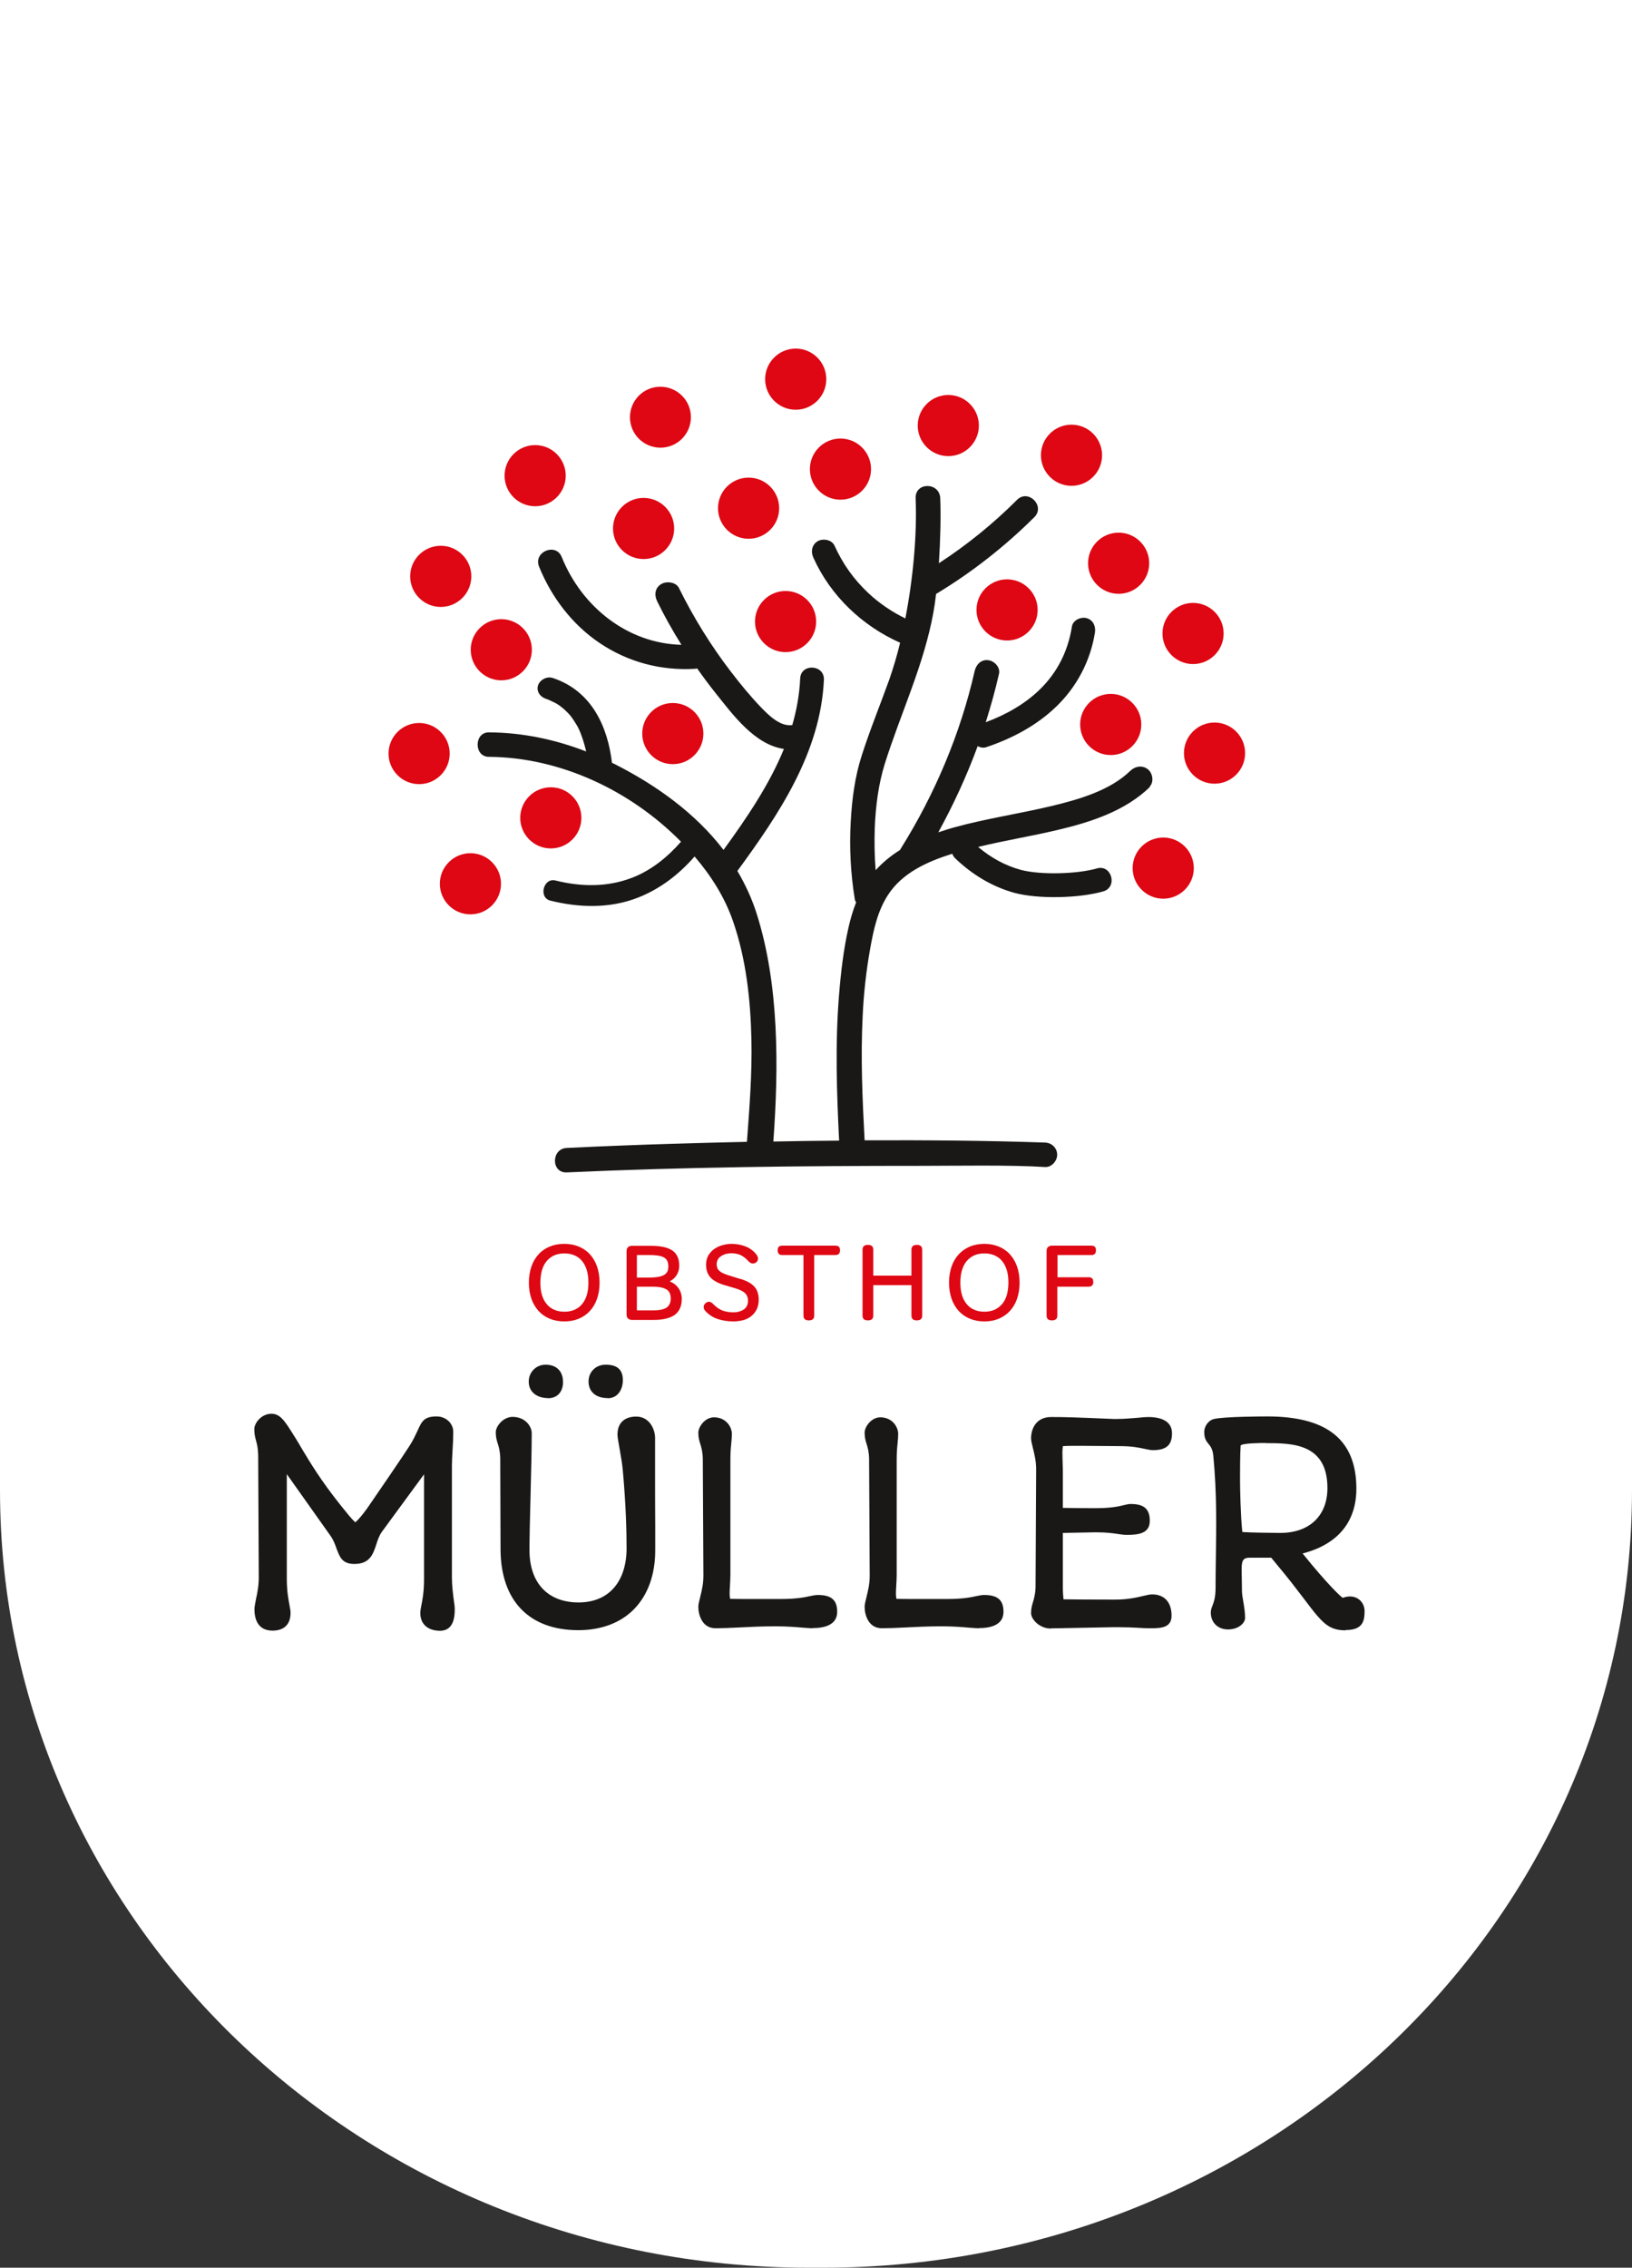 <?xml version="1.0" encoding="UTF-8"?>
<svg id="uuid-1644a757-955f-4dc9-aea6-882119afcea5" data-name="Ebene 1" xmlns="http://www.w3.org/2000/svg" viewBox="0 0 109.42 152.03">
  <rect x="0" y="0" width="109.42" height="152.03" fill="#333333" stroke="none"/>
  <path d="M0,0h109.42v99.9c0,28.79-24.28,52.13-54.23,52.13h-.96c-29.95,0-54.23-23.34-54.23-52.13V0Z" style="fill: #fff;"/>
  <path d="M39.45,85.99c0,.3-.03.57-.1.81-.07.24-.17.44-.31.61-.13.17-.3.3-.5.39-.2.09-.43.14-.7.14s-.5-.05-.7-.14c-.2-.09-.37-.22-.5-.39-.14-.17-.24-.37-.31-.61-.07-.24-.1-.51-.1-.81s.04-.57.1-.81c.07-.24.17-.45.31-.62.14-.17.31-.3.5-.39.2-.09.43-.14.7-.14s.5.05.7.14c.2.09.37.22.5.39.14.17.24.38.31.62.07.24.1.52.1.81M39.55,84.09c-.21-.23-.46-.4-.75-.52-.29-.12-.62-.18-.97-.18s-.68.06-.97.18c-.29.12-.54.29-.75.52-.21.23-.37.5-.48.82-.11.32-.17.68-.17,1.08s.06.76.17,1.08c.11.32.28.6.48.82.21.23.46.4.75.52.29.12.62.18.97.18s.68-.06.97-.18c.29-.12.54-.29.75-.52.21-.23.37-.5.48-.82.11-.32.17-.68.17-1.08s-.06-.76-.17-1.08c-.11-.32-.28-.6-.48-.82" style="fill: #de0713;"/>
  <path d="M44.75,85.23c-.04.09-.11.17-.2.23-.1.06-.23.11-.39.14-.17.03-.37.05-.62.05h-.84v-1.51h.9c.23,0,.43.02.59.05.16.03.28.08.37.14.09.06.15.14.19.23.04.09.06.21.06.34s-.02.24-.06.34M44.97,87.06c0,.27-.09.46-.26.59-.18.13-.49.2-.92.2h-1.09v-1.59h1c.25,0,.46.02.62.05.16.03.29.09.39.15.1.07.16.15.2.25.04.1.06.22.06.35M44.91,85.9c.19-.1.33-.23.44-.39.12-.18.19-.4.19-.66,0-.47-.16-.81-.47-1.02-.31-.21-.8-.31-1.45-.31h-1.24c-.11,0-.2.03-.26.08-.07.06-.11.15-.11.27v4.27c0,.12.04.21.11.27.07.05.15.08.26.08h1.44c.64,0,1.11-.12,1.42-.34.31-.23.47-.59.47-1.07,0-.26-.07-.5-.22-.72-.13-.19-.32-.34-.58-.45" style="fill: #de0713;"/>
  <path d="M49.65,85.75l-.77-.24c-.17-.05-.3-.1-.42-.16-.11-.05-.19-.11-.25-.17-.06-.06-.1-.12-.12-.19-.02-.07-.04-.14-.04-.23,0-.12.03-.23.08-.32.05-.1.13-.17.22-.23.09-.06.2-.11.31-.14.12-.03.24-.05.37-.05.24,0,.45.04.62.12.18.08.35.22.53.41.05.06.1.09.15.12.11.06.26.05.38-.05.07-.06.11-.14.11-.23,0-.04,0-.09-.02-.13-.01-.04-.04-.09-.08-.15-.2-.25-.45-.44-.74-.55-.29-.11-.6-.17-.93-.17-.2,0-.39.03-.59.08-.2.05-.38.14-.55.25-.17.11-.3.26-.41.43-.1.17-.16.39-.16.63,0,.38.11.68.33.9.22.21.55.38.99.5l.61.18c.31.09.54.2.68.33.13.13.2.3.2.52,0,.25-.09.44-.27.57-.19.13-.43.2-.71.2-.27,0-.51-.04-.73-.12-.21-.08-.43-.23-.65-.46-.03-.03-.06-.06-.1-.08-.04-.03-.08-.04-.14-.05-.09,0-.17.03-.25.1-.08.07-.12.15-.12.24,0,.04,0,.09.02.13.01.05.05.11.12.18.23.24.51.42.84.52.32.1.67.15,1.02.15.21,0,.43-.03.63-.08.2-.05.39-.14.54-.26.16-.12.28-.27.38-.46.09-.18.14-.41.14-.66,0-.37-.1-.66-.3-.88-.19-.21-.5-.38-.92-.51" style="fill: #de0713;"/>
  <path d="M56.01,83.51h-3.56c-.11,0-.19.03-.24.08-.05.05-.07.13-.07.23s.02.18.07.23c.05.06.13.09.24.09h1.42v4.05c0,.12.03.21.1.26.06.05.15.07.26.07s.19-.02.26-.07c.07-.05.1-.14.1-.26v-4.05h1.42c.11,0,.19-.03.24-.09.05-.06.07-.13.07-.23s-.02-.18-.07-.23c-.05-.05-.13-.08-.24-.08" style="fill: #de0713;"/>
  <path d="M61.47,83.46c-.11,0-.2.02-.26.07-.07.05-.1.14-.1.26v1.73h-2.56v-1.73c0-.12-.03-.21-.1-.26-.06-.05-.15-.07-.26-.07s-.2.02-.26.07c-.07.05-.1.14-.1.26v4.4c0,.12.03.21.1.26.06.05.15.07.26.07s.19-.02.26-.07c.07-.05.1-.14.1-.26v-2.03h2.56v2.03c0,.12.03.21.1.26.06.05.15.07.26.07s.19-.02.26-.07c.07-.05.1-.14.1-.26v-4.4c0-.12-.03-.21-.1-.26-.07-.05-.15-.07-.26-.07" style="fill: #de0713;"/>
  <path d="M67.61,85.99c0,.3-.04.57-.1.81-.07.24-.17.45-.31.61-.14.17-.31.3-.5.39-.2.09-.43.14-.7.14s-.5-.05-.7-.14c-.2-.09-.37-.22-.5-.39-.14-.17-.24-.37-.31-.61-.07-.24-.1-.51-.1-.81s.03-.57.1-.81c.07-.24.17-.45.31-.62.14-.17.31-.3.5-.39.2-.09.43-.14.7-.14s.5.05.7.14c.2.09.37.22.5.39.14.17.24.38.31.62.07.24.1.51.1.81M67.71,84.09c-.21-.23-.46-.4-.75-.52-.29-.12-.62-.18-.96-.18s-.68.06-.97.18c-.29.12-.54.3-.75.52-.21.23-.37.5-.48.82-.11.32-.17.68-.17,1.08s.06.76.17,1.08c.11.32.28.6.48.82.21.23.46.4.75.52.29.12.61.18.97.18s.67-.06.96-.18c.29-.12.54-.29.75-.52.21-.23.37-.5.48-.82.11-.32.17-.68.17-1.08s-.06-.76-.17-1.08c-.11-.32-.28-.6-.48-.82" style="fill: #de0713;"/>
  <path d="M73.18,84.14c.11,0,.19-.03.23-.09.05-.05.07-.13.07-.23s-.02-.18-.07-.23c-.05-.05-.13-.08-.23-.08h-2.64c-.11,0-.2.03-.26.08-.07.06-.11.15-.11.27v4.33c0,.12.03.21.1.26.06.05.15.07.26.07s.19-.02.26-.07c.07-.05.1-.14.1-.26v-1.93h2.1c.11,0,.19-.03.24-.09.05-.05.07-.13.07-.23s-.02-.18-.07-.23c-.05-.05-.13-.08-.23-.08h-2.1v-1.49h2.3Z" style="fill: #de0713;"/>
  <path d="M31.6,38.64c0,1.13-.92,2.05-2.05,2.05s-2.05-.92-2.05-2.05.92-2.05,2.05-2.05,2.05.92,2.05,2.05" style="fill: #de0713;"/>
  <path d="M35.66,43.56c0,1.13-.92,2.05-2.05,2.05s-2.05-.92-2.05-2.05.92-2.05,2.05-2.05,2.05.92,2.05,2.05" style="fill: #de0713;"/>
  <path d="M30.15,50.52c0,1.13-.92,2.05-2.05,2.05s-2.05-.92-2.05-2.05.92-2.05,2.05-2.05,2.05.92,2.05,2.05" style="fill: #de0713;"/>
  <path d="M33.59,59.25c0,1.13-.92,2.05-2.05,2.05s-2.05-.92-2.05-2.05.92-2.05,2.05-2.05,2.05.92,2.05,2.05" style="fill: #de0713;"/>
  <path d="M38.98,54.83c0,1.13-.92,2.05-2.05,2.05s-2.05-.92-2.05-2.05.92-2.05,2.05-2.05,2.05.92,2.05,2.05" style="fill: #de0713;"/>
  <path d="M83.48,50.49c0,1.13-.92,2.05-2.05,2.05s-2.05-.92-2.05-2.05.92-2.05,2.05-2.05,2.05.92,2.05,2.05" style="fill: #de0713;"/>
  <path d="M47.16,49.18c0,1.13-.92,2.05-2.05,2.05s-2.05-.92-2.05-2.05.92-2.05,2.05-2.05,2.05.92,2.05,2.05" style="fill: #de0713;"/>
  <path d="M54.72,41.67c0,1.13-.92,2.05-2.05,2.05s-2.05-.92-2.05-2.05.92-2.05,2.05-2.05,2.05.92,2.05,2.05" style="fill: #de0713;"/>
  <path d="M45.2,35.43c0,1.13-.92,2.05-2.05,2.05s-2.05-.92-2.05-2.05.92-2.05,2.05-2.05,2.05.92,2.05,2.05" style="fill: #de0713;"/>
  <path d="M37.93,31.89c0,1.13-.92,2.05-2.05,2.05s-2.05-.92-2.05-2.05.92-2.05,2.05-2.05,2.05.92,2.05,2.05" style="fill: #de0713;"/>
  <path d="M46.28,27.55c.23,1.11-.48,2.19-1.58,2.42-1.11.23-2.19-.48-2.42-1.58-.23-1.11.48-2.19,1.58-2.42s2.19.48,2.42,1.58" style="fill: #de0713;"/>
  <path d="M52.24,34.07c0,1.13-.92,2.05-2.05,2.05s-2.05-.92-2.05-2.05.92-2.05,2.05-2.05,2.05.92,2.05,2.05" style="fill: #de0713;"/>
  <path d="M58.4,31.45c0,1.13-.92,2.05-2.05,2.05s-2.05-.92-2.05-2.05.92-2.05,2.05-2.05,2.05.92,2.05,2.05" style="fill: #de0713;"/>
  <path d="M65.63,28.53c0,1.13-.92,2.05-2.05,2.05s-2.05-.92-2.05-2.05.92-2.05,2.05-2.05,2.05.92,2.05,2.05" style="fill: #de0713;"/>
  <path d="M69.57,40.89c0,1.13-.92,2.05-2.05,2.05s-2.05-.92-2.05-2.05.92-2.05,2.05-2.05,2.05.92,2.05,2.05" style="fill: #de0713;"/>
  <path d="M82.04,42.47c0,1.13-.92,2.05-2.05,2.05s-2.05-.92-2.05-2.05.92-2.05,2.05-2.05,2.05.92,2.05,2.05" style="fill: #de0713;"/>
  <path d="M77.05,37.76c0,1.13-.92,2.05-2.05,2.05s-2.05-.92-2.05-2.05.92-2.05,2.05-2.05,2.05.92,2.05,2.05" style="fill: #de0713;"/>
  <path d="M76.52,48.57c0,1.13-.92,2.05-2.05,2.05s-2.05-.92-2.05-2.05.92-2.05,2.05-2.05,2.05.92,2.05,2.05" style="fill: #de0713;"/>
  <path d="M80.04,58.2c0,1.13-.92,2.05-2.05,2.05s-2.05-.92-2.05-2.05.92-2.05,2.05-2.05,2.05.92,2.05,2.05" style="fill: #de0713;"/>
  <path d="M55.4,25.42c0,1.13-.92,2.05-2.05,2.05s-2.05-.92-2.05-2.05.92-2.05,2.05-2.05,2.05.92,2.05,2.05" style="fill: #de0713;"/>
  <path d="M73.89,30.52c0,1.13-.92,2.05-2.05,2.05s-2.05-.92-2.05-2.05.92-2.05,2.05-2.05,2.05.92,2.05,2.05" style="fill: #de0713;"/>
  <path d="M77.06,52.76c.32-.31.24-.89-.08-1.17-.37-.31-.86-.23-1.19.08-1.33,1.3-3.38,1.91-5.26,2.36-2.16.52-4.38.84-6.52,1.43-.37.1-.73.22-1.1.34,1.02-1.86,1.91-3.79,2.64-5.78.18.1.39.14.58.07,1.73-.58,3.38-1.45,4.7-2.73,1.37-1.32,2.28-3.06,2.58-4.94.07-.42-.11-.86-.56-.98-.38-.1-.91.13-.98.56-.26,1.65-.98,3.09-2.17,4.24-1.01.98-2.29,1.69-3.61,2.18.34-1.07.64-2.15.89-3.25.1-.43-.31-.86-.72-.91-.48-.06-.81.29-.91.72-.96,4.22-2.67,8.26-4.96,11.92-.02.03-.03.05-.04.08-.61.38-1.16.83-1.64,1.36-.08-.95-.09-1.9-.06-2.84.06-1.45.24-2.9.67-4.29,1.07-3.4,2.62-6.61,3.26-10.15.07-.37.13-.79.18-1.24,2.39-1.44,4.61-3.18,6.59-5.15.75-.75-.41-1.91-1.16-1.16-1.6,1.6-3.35,3.02-5.24,4.25.1-1.57.14-3.2.09-4.36-.05-1.09-1.69-1.09-1.65,0,.1,2.39-.16,5.34-.69,8.06-.89-.43-1.77-1.03-2.47-1.69-.99-.93-1.71-1.94-2.28-3.19-.18-.4-.77-.5-1.12-.3-.41.24-.48.72-.29,1.12,1.15,2.55,3.27,4.56,5.81,5.69-.21.87-.46,1.7-.72,2.45-.61,1.7-1.3,3.38-1.85,5.1-.46,1.42-.66,2.94-.74,4.43-.1,1.74-.01,3.49.27,5.21.01.08.05.15.09.22-.22.55-.38,1.11-.51,1.68-.34,1.49-.52,3.07-.64,4.59-.26,3.25-.15,6.46.01,9.7-1.48.01-2.95.03-4.41.06.36-4.95.4-10.51-1.12-15.28-.32-1.02-.77-1.97-1.29-2.86,2.79-3.81,5.58-7.95,5.8-12.82.04-1.03-1.55-1.11-1.59-.08-.05,1.08-.24,2.12-.53,3.12-.81.12-1.58-.66-2.07-1.16-.74-.77-1.42-1.6-2.07-2.45-1.34-1.75-2.49-3.62-3.46-5.58-.2-.4-.83-.48-1.19-.26-.43.26-.47.74-.27,1.15.49,1,1.04,1.98,1.63,2.92-3.62-.09-6.69-2.55-8.03-5.89-.4-.98-1.91-.34-1.52.64.83,2.06,2.23,3.9,4.08,5.14,1.89,1.27,4.09,1.85,6.36,1.72.06,0,.11-.01.16-.03.4.57.81,1.12,1.24,1.66,1.14,1.42,2.61,3.46,4.58,3.74-.99,2.42-2.51,4.65-4.05,6.77-1.9-2.48-4.53-4.35-7.29-5.75-.06-.03-.13-.06-.19-.09-.28-2.38-1.33-4.82-3.98-5.69-.41-.13-.87.15-.98.51-.12.4.15.77.56.9,0,0,.12.04.14.05.05.02.1.04.15.07.12.05.23.11.35.17.06.03.11.06.16.1,0,0,.09.06.11.07.09.07.18.14.26.21.09.08.18.17.27.26.05.05.09.09.13.14.01.01.04.05.06.07.16.21.3.43.43.65.06.1.11.21.16.32.01.02.04.08.04.09.02.06.05.12.07.18.1.26.18.52.25.78.04.13.06.25.09.36-2.09-.81-4.29-1.27-6.53-1.28-.99,0-1,1.63,0,1.64,4.75.03,9.47,2.22,12.89,5.69-.91,1.04-1.99,1.91-3.24,2.4-1.68.66-3.46.63-5.18.2-.81-.2-1.15,1.15-.34,1.35,1.93.48,3.98.54,5.87-.2,1.46-.57,2.74-1.54,3.8-2.76,1.09,1.27,2.01,2.71,2.57,4.32.88,2.53,1.18,5.25,1.24,7.94.05,2.3-.13,4.58-.3,6.87-1.8.04-3.56.09-5.25.14-2.28.07-4.55.16-6.83.27-1.05.05-1.06,1.69,0,1.64,7.92-.36,15.7-.44,23.79-.44,2.27,0,6-.07,8.27.08.44.03.82-.4.82-.82,0-.47-.38-.81-.82-.82-3.79-.13-7.93-.17-12.09-.15-.15-2.79-.27-5.57-.13-8.36.07-1.52.24-3.03.51-4.53.22-1.23.49-2.48,1.18-3.55.95-1.48,2.63-2.25,4.32-2.77.04.11.1.22.21.32,1.12,1.07,2.46,1.89,3.96,2.3,1.59.43,4.37.36,5.95-.1.98-.28.57-1.82-.42-1.54-1.31.38-3.78.45-5.1.1-1.07-.29-2.03-.83-2.87-1.54,1.77-.43,3.57-.72,5.34-1.14,2.24-.53,4.52-1.27,6.19-2.89" style="fill: #191817;"/>
  <path d="M29.52,109.33c-.84,0-1.34-.45-1.34-1.19,0-.14.03-.3.07-.51.08-.39.18-.92.18-1.77v-7.02l-2.83,3.86c-.17.24-.28.54-.37.84-.22.67-.44,1.31-1.47,1.31-.82,0-.98-.46-1.2-1.04-.1-.29-.21-.58-.41-.86l-2.92-4.12v7.02c0,.85.11,1.38.18,1.77.04.21.07.37.07.51,0,.77-.43,1.19-1.21,1.19-1.05,0-1.21-.89-1.21-1.43,0-.17.05-.4.1-.67.09-.4.19-.9.19-1.48l-.04-8.19c-.01-.47-.08-.75-.15-.99-.06-.22-.11-.43-.11-.75,0-.41.48-1.03,1.15-1.03.59,0,.9.49,1.51,1.47l.07.11c.15.23.29.48.45.75.57.95,1.27,2.13,2.62,3.82l.04.05c.32.4.68.85.9,1.05l.03.03.03-.03c.29-.24.77-.9.9-1.1.4-.58,2.32-3.38,2.71-4,.25-.39.4-.73.53-1,.29-.65.44-.97,1.29-.97.61,0,1.11.46,1.11,1.03,0,.36-.02.83-.05,1.27-.02.38-.04.74-.04.98v7.51c0,.58.07,1.08.12,1.48.04.26.07.49.07.67,0,.96-.33,1.43-1,1.43" style="fill: #191817;"/>
  <path d="M36.73,93.73c-.64,0-1.28-.34-1.28-1.11,0-.63.5-1.13,1.13-1.13.73,0,1.17.44,1.17,1.17,0,.52-.27,1.08-1.02,1.08M40.74,93.73c-.79,0-1.28-.43-1.28-1.11,0-.65.49-1.13,1.15-1.13.78,0,1.15.34,1.15,1.04,0,.6-.32,1.21-1.02,1.21M38.78,109.29c-3.3,0-5.2-1.97-5.22-5.4l-.02-6.12c-.01-.47-.09-.75-.17-1-.07-.22-.13-.43-.13-.75,0-.4.49-1.03,1.13-1.03.84,0,1.28.63,1.28,1.09,0,1.03-.04,2.66-.08,4.24-.04,1.45-.07,2.82-.07,3.61,0,2.19,1.23,3.5,3.29,3.5s3.22-1.43,3.22-3.64c0-1.08-.04-2.86-.25-5.18-.04-.49-.14-1.02-.22-1.49-.07-.41-.14-.76-.14-.95,0-.76.46-1.2,1.26-1.2.87,0,1.26.83,1.26,1.43v2.57c0,.85,0,2.24.01,3.35,0,.73,0,1.33,0,1.57.01,1.67-.49,3.05-1.44,4.01-.9.91-2.2,1.39-3.73,1.39" style="fill: #191817;"/>
  <path d="M54.48,109.16c-.17,0-.39-.02-.67-.04-.45-.04-1.07-.09-1.82-.09-.9,0-1.74.04-2.48.08-.59.03-1.1.05-1.54.05-.91,0-1.15-.93-1.15-1.43,0-.17.06-.39.12-.64.1-.41.23-.91.22-1.5l-.04-7.79c-.01-.47-.09-.75-.17-1-.07-.22-.13-.43-.13-.75,0-.4.45-1.03,1.05-1.03.82,0,1.2.66,1.2,1.11,0,.21-.02.4-.04.61-.03.29-.06.61-.06,1.11v7.74c0,.27-.02.52-.03.74-.02.34-.04.61.01.83v.03s.04,0,.04,0c.08,0,.37.01.89.01.55,0,1.24,0,1.77,0h.72c1.05,0,1.61-.12,1.97-.2.2-.04.34-.07.49-.07.91,0,1.3.34,1.3,1.13,0,.9-.89,1.09-1.64,1.09" style="fill: #191817;"/>
  <path d="M65.63,109.16c-.17,0-.39-.02-.67-.04-.45-.04-1.07-.09-1.82-.09-.9,0-1.74.04-2.48.08-.59.03-1.1.05-1.54.05-.91,0-1.15-.93-1.15-1.43,0-.17.06-.39.12-.64.1-.41.23-.91.22-1.5l-.04-7.79c-.01-.47-.09-.75-.17-1-.07-.22-.13-.43-.13-.75,0-.4.45-1.03,1.05-1.03.82,0,1.2.66,1.2,1.11,0,.21-.02.4-.04.61-.03.29-.06.61-.06,1.11v7.74c0,.27-.02.52-.03.74-.02.34-.04.61.01.83v.03s.04,0,.04,0c.08,0,.37.01.89.01.55,0,1.24,0,1.77,0h.72c1.05,0,1.61-.12,1.97-.2.2-.04.34-.07.49-.07.91,0,1.3.34,1.3,1.13,0,.9-.89,1.09-1.64,1.09" style="fill: #191817;"/>
  <path d="M70.45,109.18c-.75,0-1.32-.62-1.32-1.03,0-.32.06-.52.13-.75.07-.25.16-.53.17-1l.04-7.83c.01-.59-.12-1.1-.22-1.5-.06-.26-.12-.48-.12-.64,0-.66.35-1.43,1.34-1.43s1.59.02,4.19.13c.07,0,.13,0,.2,0,.53,0,1.03-.05,1.43-.08.28-.03.53-.05.71-.05.59,0,1.58.14,1.58,1.09,0,.79-.38,1.13-1.28,1.13-.17,0-.33-.04-.53-.08-.36-.08-.85-.19-1.72-.19l-2.61-.02c-.46,0-.86,0-1.14.02h-.04s0,.04,0,.04c-.04.23-.03.52-.02.88,0,.21.02.43.02.69v2.53h.04c.76.02,1.77.02,2.15.02,1.06,0,1.56-.12,1.89-.2.18-.04.31-.08.47-.08.9,0,1.28.34,1.28,1.13,0,.87-.8.94-1.55.94-.19,0-.38-.03-.59-.06-.34-.05-.76-.11-1.41-.11h-.19s-2.09.04-2.09.04v3.56c0,.42.02.67.04.85v.04h.04c.59.01,1.65.02,3.41.02.89,0,1.49-.15,1.92-.25.24-.06.43-.1.58-.1.82,0,1.3.53,1.3,1.43,0,.77-.65.84-1.31.84h-.24c-.18,0-.41-.01-.69-.03-.38-.02-.85-.04-1.35-.04-.11,0-.21,0-.32,0l-4.19.08Z" style="fill: #191817;"/>
  <path d="M84.84,96.74c-.16,0-1.61,0-1.66.18-.04.62-.04,1.82-.04,2.27,0,.68.04,2.43.15,3.48v.04s.04,0,.04,0c.48.04,2.14.06,2.51.06,1.95,0,3.16-1.15,3.16-3.01,0-3.01-2.4-3.01-4.15-3.01M90.21,109.3c-1.65,0-1.83-1.1-4.56-4.36l-.42-.51h-1.43c-.43,0-.55.16-.55.72,0,.23,0,.49.01.75,0,.27.01.54.01.78,0,.17.04.42.09.7.06.35.12.75.12,1.09,0,.32-.41.77-1.15.77-.68,0-1.15-.47-1.15-1.13,0-.18.05-.31.11-.46.09-.24.21-.54.21-1.2s.01-1.36.02-2.05c.03-2.1.07-4.27-.17-6.79-.04-.47-.2-.66-.34-.83-.14-.18-.27-.34-.27-.79,0-.34.25-.76.66-.86.67-.16,3.27-.17,3.57-.17,4.02,0,5.97,1.58,5.97,4.84,0,2.21-1.22,3.71-3.54,4.33l-.07.02.05.05c1.54,1.92,2.59,2.94,2.66,2.92.16-.06.32-.09.47-.09.62,0,.98.49.98.97,0,.65-.1,1.28-1.26,1.28" style="fill: #191817;"/>
</svg>